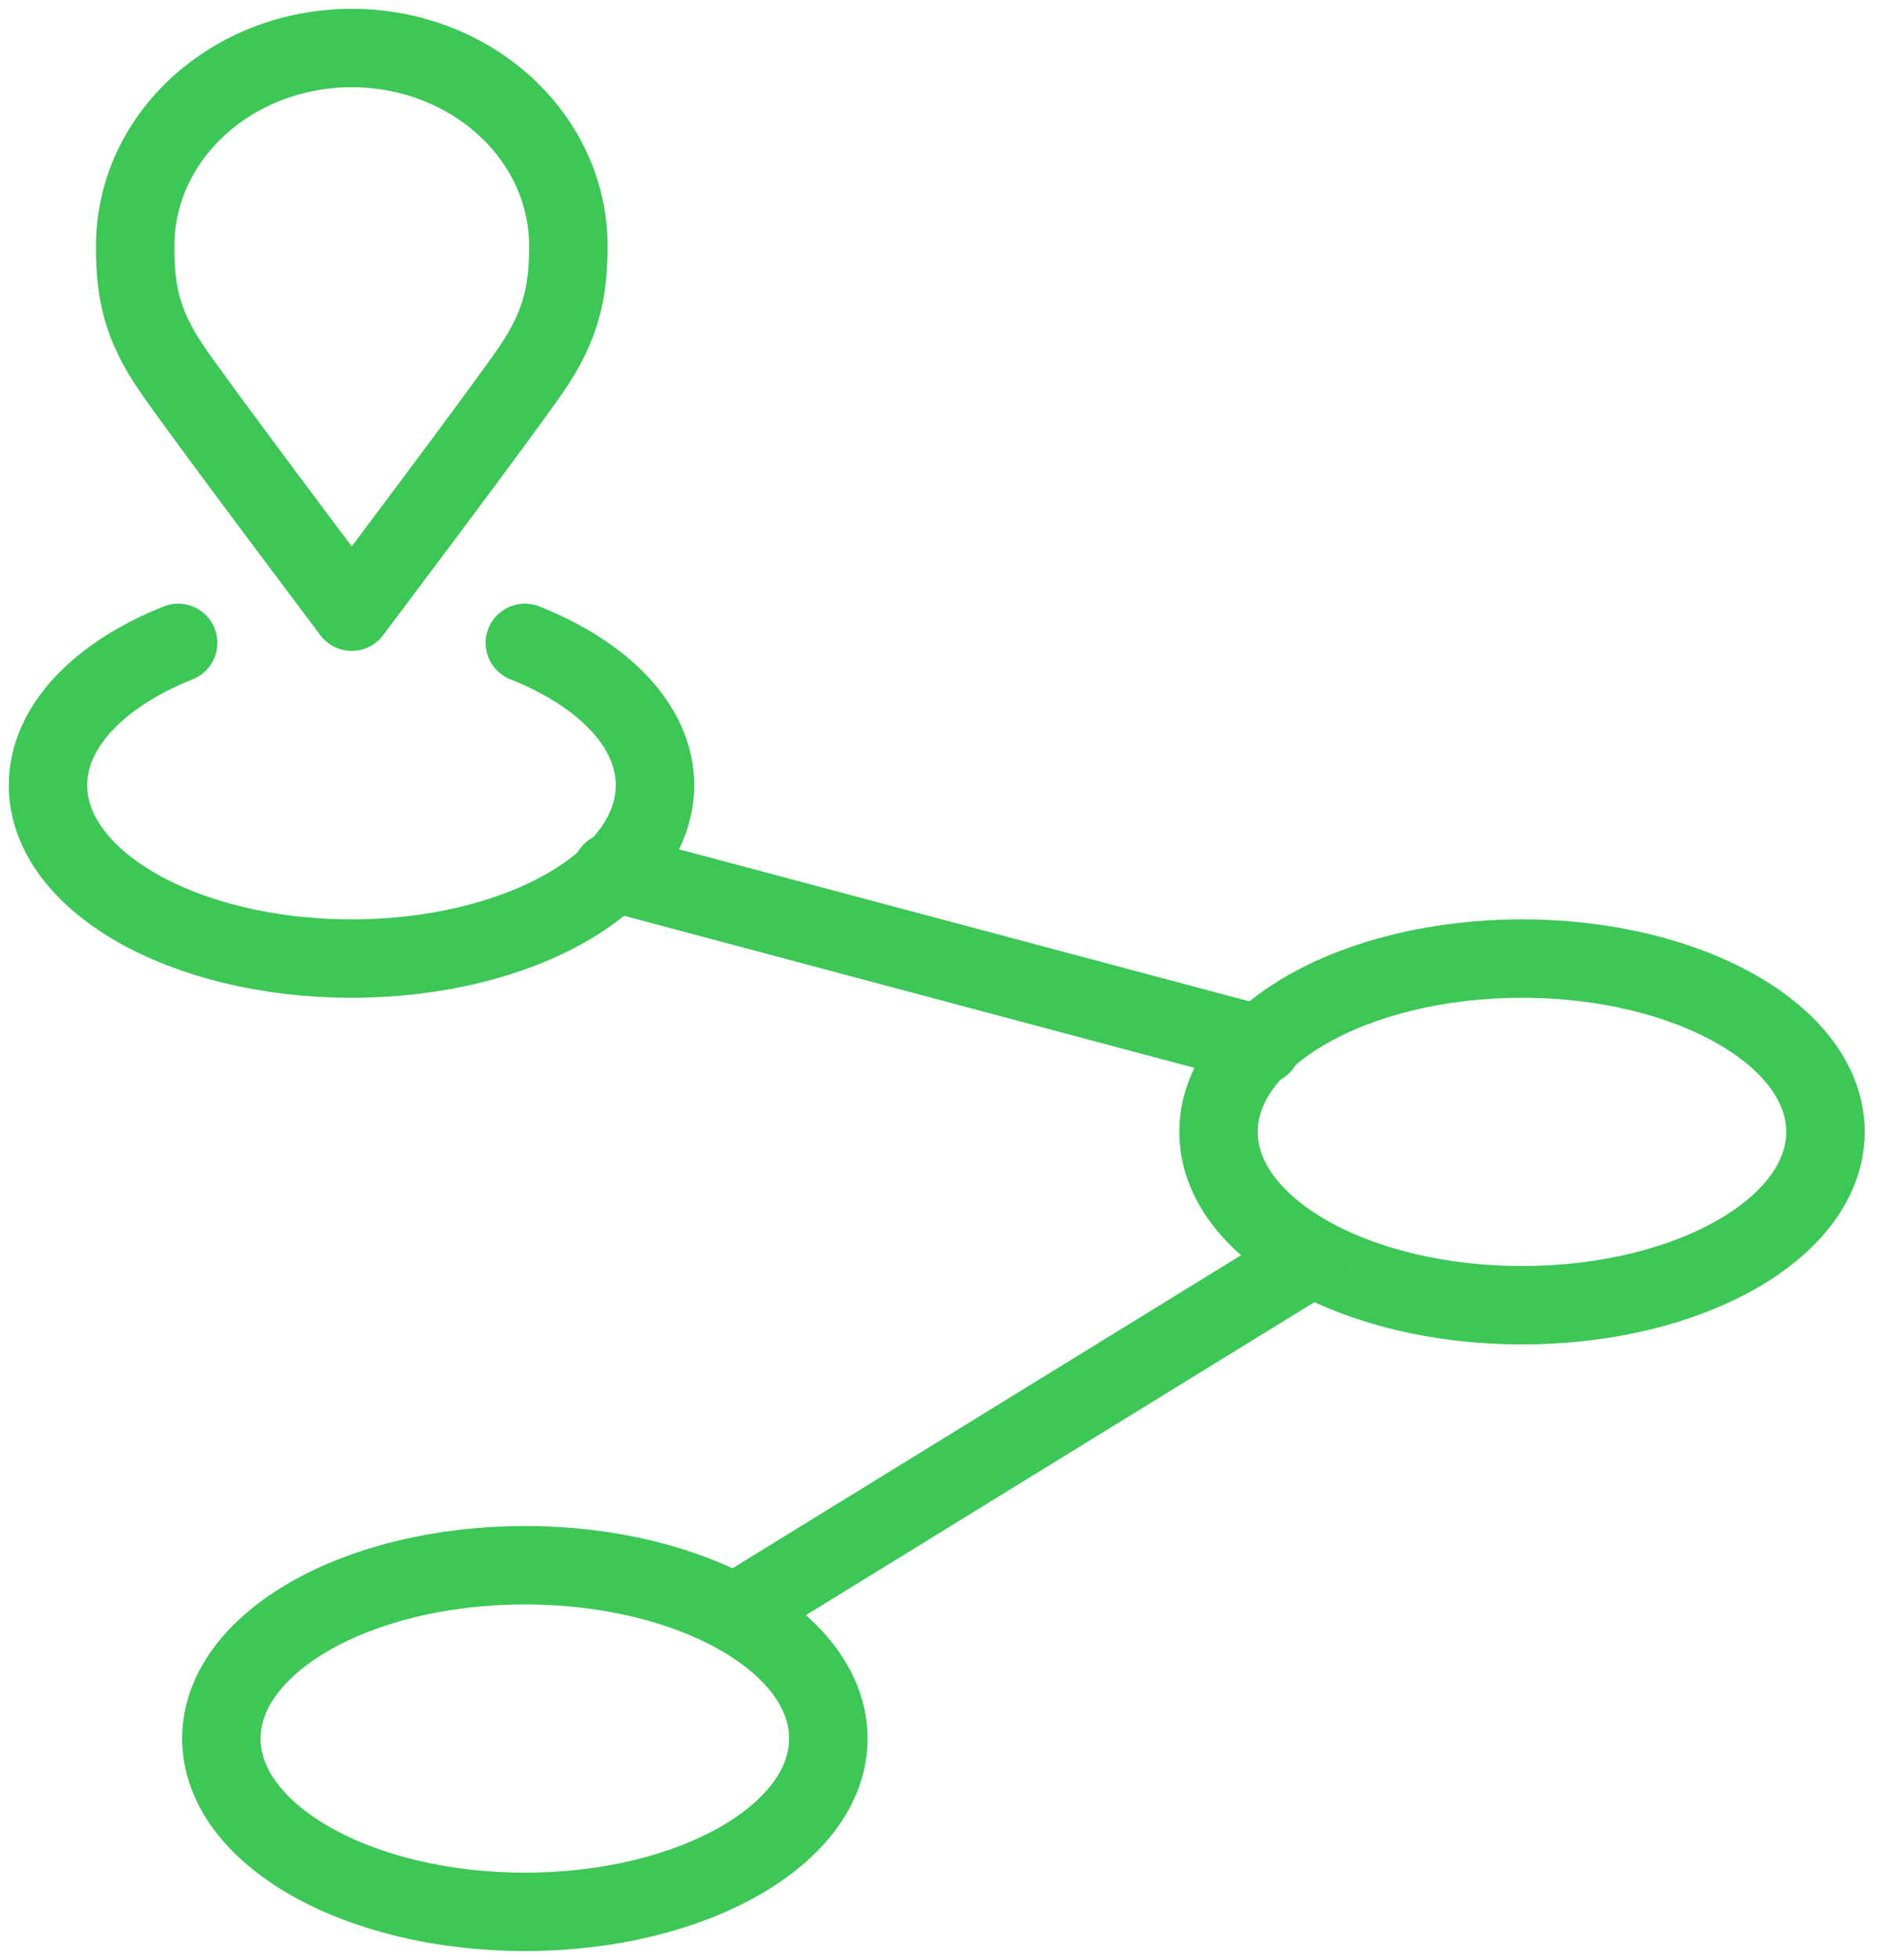 <svg width="96" height="100" viewBox="0 0 96 100" fill="none" xmlns="http://www.w3.org/2000/svg">
<g clip-path="url(#clip0_511_3777)">
<path d="M17.93 2.45C24.042 2.45 28.99 6.969 28.99 12.554C28.99 14.966 28.598 16.644 27.104 18.837C25.609 21.029 17.942 31.207 17.942 31.207C17.942 31.207 10.276 21.029 8.781 18.837C7.275 16.644 6.883 14.966 6.895 12.554C6.895 6.969 11.843 2.45 17.955 2.45H17.93Z" stroke="#3CC756" stroke-width="4" stroke-linecap="round" stroke-linejoin="round"/>
<path d="M26.773 32.798C30.778 34.391 33.411 37.048 33.411 40.061C33.411 44.948 26.479 48.904 17.93 48.904C9.382 48.904 2.449 44.948 2.449 40.061C2.449 37.06 5.07 34.403 9.088 32.798" stroke="#3CC756" stroke-width="4" stroke-linecap="round" stroke-linejoin="round"/>
<path d="M77.636 66.589C86.186 66.589 93.117 62.63 93.117 57.746C93.117 52.863 86.186 48.904 77.636 48.904C69.087 48.904 62.156 52.863 62.156 57.746C62.156 62.63 69.087 66.589 77.636 66.589Z" stroke="#3CC756" stroke-width="4" stroke-linecap="round" stroke-linejoin="round"/>
<path d="M26.773 97.538C35.323 97.538 42.254 93.579 42.254 88.696C42.254 83.812 35.323 79.853 26.773 79.853C18.223 79.853 11.292 83.812 11.292 88.696C11.292 93.579 18.223 97.538 26.773 97.538Z" stroke="#3CC756" stroke-width="4" stroke-linecap="round" stroke-linejoin="round"/>
<path d="M31.194 44.482L64.36 53.325" stroke="#3CC756" stroke-width="4" stroke-linecap="round" stroke-linejoin="round"/>
<path d="M66.577 64.373L37.832 82.07" stroke="#3CC756" stroke-width="4" stroke-linecap="round" stroke-linejoin="round"/>
</g>
<defs>
<clipPath id="clip0_511_3777">
<rect width="95.554" height="100" fill="white"/>
</clipPath>
</defs>
</svg>
